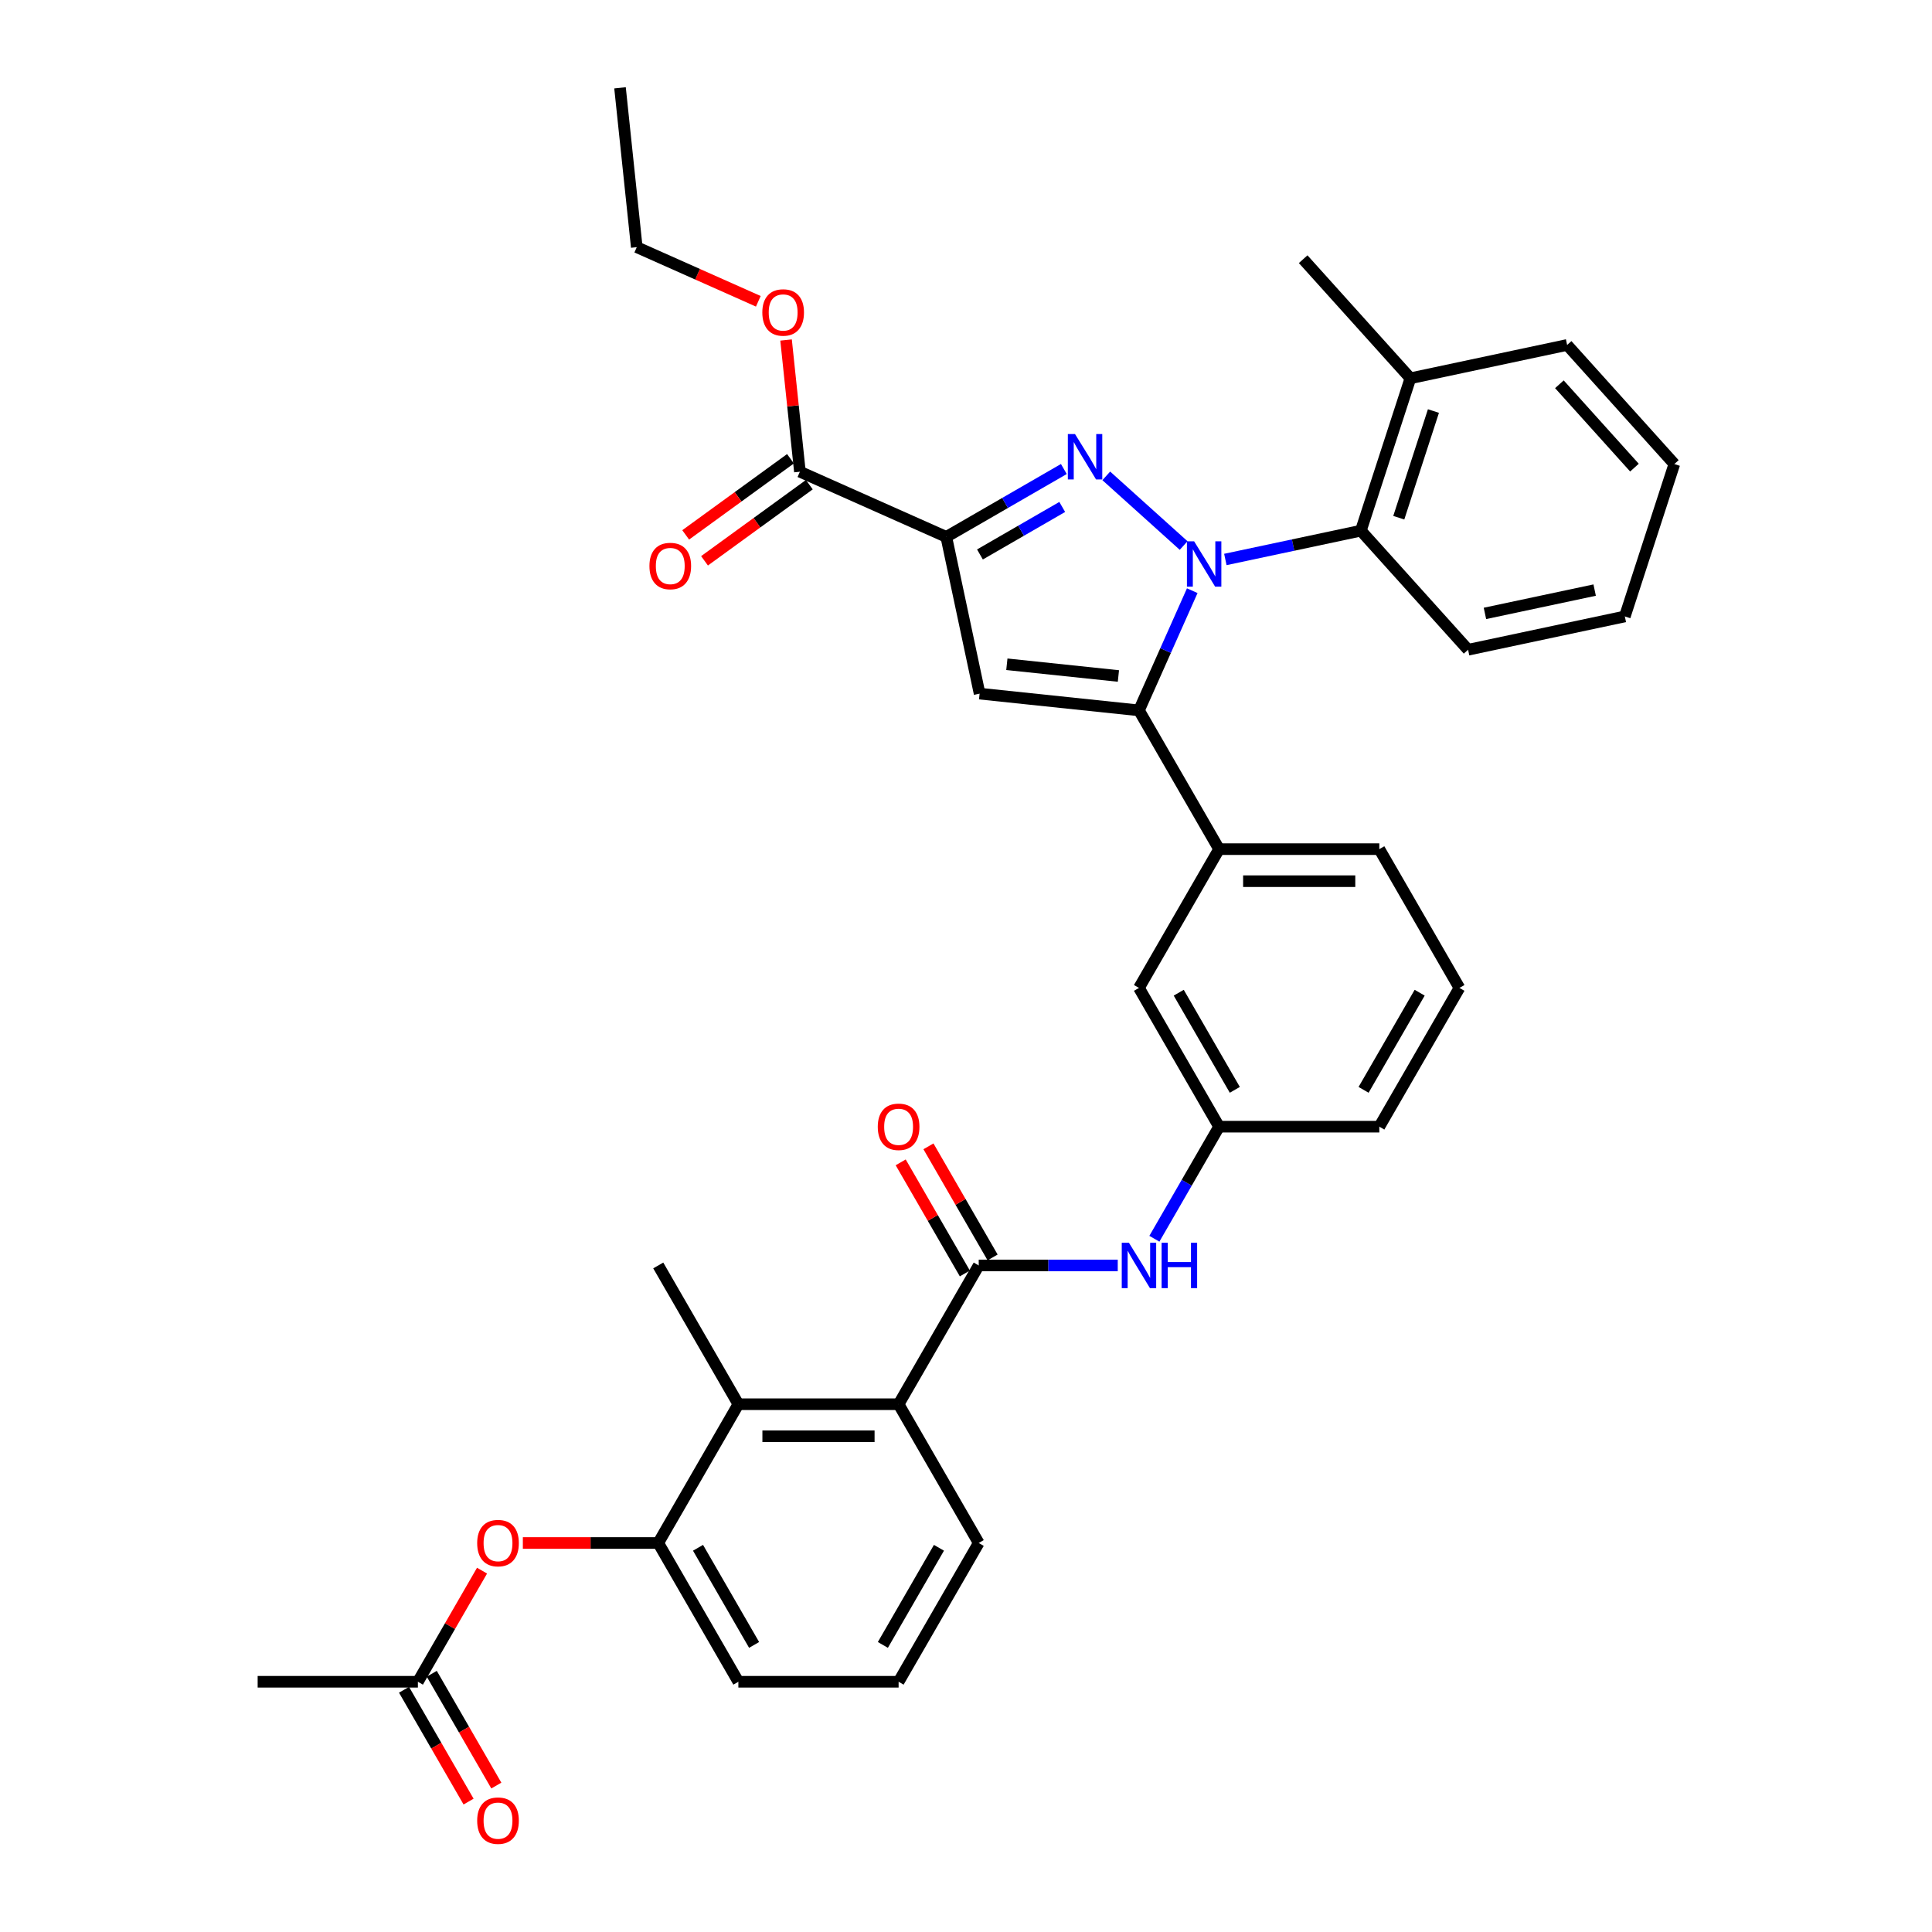 <?xml version='1.0' encoding='iso-8859-1'?>
<svg version='1.1' baseProfile='full'
              xmlns='http://www.w3.org/2000/svg'
                      xmlns:rdkit='http://www.rdkit.org/xml'
                      xmlns:xlink='http://www.w3.org/1999/xlink'
                  xml:space='preserve'
width='1000px' height='1000px' viewBox='0 0 1000 1000'>
<!-- END OF HEADER -->
<rect style='opacity:1.0;fill:#FFFFFF;stroke:none' width='1000' height='1000' x='0' y='0'> </rect>
<path class='bond-0' d='M 578.544,654.996 L 542.565,654.996' style='fill:none;fill-rule:evenodd;stroke:#0000FF;stroke-width:6px;stroke-linecap:butt;stroke-linejoin:miter;stroke-opacity:1' />
<path class='bond-0' d='M 542.565,654.996 L 506.586,654.996' style='fill:none;fill-rule:evenodd;stroke:#000000;stroke-width:6px;stroke-linecap:butt;stroke-linejoin:miter;stroke-opacity:1' />
<path class='bond-1' d='M 597.502,641.178 L 614.248,612.173' style='fill:none;fill-rule:evenodd;stroke:#0000FF;stroke-width:6px;stroke-linecap:butt;stroke-linejoin:miter;stroke-opacity:1' />
<path class='bond-1' d='M 614.248,612.173 L 630.994,583.169' style='fill:none;fill-rule:evenodd;stroke:#000000;stroke-width:6px;stroke-linecap:butt;stroke-linejoin:miter;stroke-opacity:1' />
<path class='bond-2' d='M 513.769,650.849 L 497.167,622.093' style='fill:none;fill-rule:evenodd;stroke:#000000;stroke-width:6px;stroke-linecap:butt;stroke-linejoin:miter;stroke-opacity:1' />
<path class='bond-2' d='M 497.167,622.093 L 480.564,593.337' style='fill:none;fill-rule:evenodd;stroke:#FF0000;stroke-width:6px;stroke-linecap:butt;stroke-linejoin:miter;stroke-opacity:1' />
<path class='bond-2' d='M 499.403,659.143 L 482.801,630.387' style='fill:none;fill-rule:evenodd;stroke:#000000;stroke-width:6px;stroke-linecap:butt;stroke-linejoin:miter;stroke-opacity:1' />
<path class='bond-2' d='M 482.801,630.387 L 466.199,601.631' style='fill:none;fill-rule:evenodd;stroke:#FF0000;stroke-width:6px;stroke-linecap:butt;stroke-linejoin:miter;stroke-opacity:1' />
<path class='bond-3' d='M 506.586,654.996 L 465.117,726.823' style='fill:none;fill-rule:evenodd;stroke:#000000;stroke-width:6px;stroke-linecap:butt;stroke-linejoin:miter;stroke-opacity:1' />
<path class='bond-4' d='M 465.117,726.823 L 382.178,726.823' style='fill:none;fill-rule:evenodd;stroke:#000000;stroke-width:6px;stroke-linecap:butt;stroke-linejoin:miter;stroke-opacity:1' />
<path class='bond-4' d='M 452.676,743.41 L 394.619,743.41' style='fill:none;fill-rule:evenodd;stroke:#000000;stroke-width:6px;stroke-linecap:butt;stroke-linejoin:miter;stroke-opacity:1' />
<path class='bond-5' d='M 465.117,726.823 L 506.586,798.65' style='fill:none;fill-rule:evenodd;stroke:#000000;stroke-width:6px;stroke-linecap:butt;stroke-linejoin:miter;stroke-opacity:1' />
<path class='bond-6' d='M 755.402,511.342 L 713.933,583.169' style='fill:none;fill-rule:evenodd;stroke:#000000;stroke-width:6px;stroke-linecap:butt;stroke-linejoin:miter;stroke-opacity:1' />
<path class='bond-6' d='M 734.817,513.822 L 705.788,564.101' style='fill:none;fill-rule:evenodd;stroke:#000000;stroke-width:6px;stroke-linecap:butt;stroke-linejoin:miter;stroke-opacity:1' />
<path class='bond-7' d='M 755.402,511.342 L 713.933,439.514' style='fill:none;fill-rule:evenodd;stroke:#000000;stroke-width:6px;stroke-linecap:butt;stroke-linejoin:miter;stroke-opacity:1' />
<path class='bond-8' d='M 713.933,583.169 L 630.994,583.169' style='fill:none;fill-rule:evenodd;stroke:#000000;stroke-width:6px;stroke-linecap:butt;stroke-linejoin:miter;stroke-opacity:1' />
<path class='bond-9' d='M 630.994,583.169 L 589.525,511.342' style='fill:none;fill-rule:evenodd;stroke:#000000;stroke-width:6px;stroke-linecap:butt;stroke-linejoin:miter;stroke-opacity:1' />
<path class='bond-9' d='M 639.139,564.101 L 610.111,513.822' style='fill:none;fill-rule:evenodd;stroke:#000000;stroke-width:6px;stroke-linecap:butt;stroke-linejoin:miter;stroke-opacity:1' />
<path class='bond-10' d='M 589.525,511.342 L 630.994,439.514' style='fill:none;fill-rule:evenodd;stroke:#000000;stroke-width:6px;stroke-linecap:butt;stroke-linejoin:miter;stroke-opacity:1' />
<path class='bond-11' d='M 630.994,439.514 L 713.933,439.514' style='fill:none;fill-rule:evenodd;stroke:#000000;stroke-width:6px;stroke-linecap:butt;stroke-linejoin:miter;stroke-opacity:1' />
<path class='bond-11' d='M 643.435,456.102 L 701.492,456.102' style='fill:none;fill-rule:evenodd;stroke:#000000;stroke-width:6px;stroke-linecap:butt;stroke-linejoin:miter;stroke-opacity:1' />
<path class='bond-12' d='M 630.994,439.514 L 589.525,367.687' style='fill:none;fill-rule:evenodd;stroke:#000000;stroke-width:6px;stroke-linecap:butt;stroke-linejoin:miter;stroke-opacity:1' />
<path class='bond-13' d='M 589.525,367.687 L 507.041,359.018' style='fill:none;fill-rule:evenodd;stroke:#000000;stroke-width:6px;stroke-linecap:butt;stroke-linejoin:miter;stroke-opacity:1' />
<path class='bond-13' d='M 578.886,349.89 L 521.147,343.822' style='fill:none;fill-rule:evenodd;stroke:#000000;stroke-width:6px;stroke-linecap:butt;stroke-linejoin:miter;stroke-opacity:1' />
<path class='bond-14' d='M 589.525,367.687 L 603.316,336.712' style='fill:none;fill-rule:evenodd;stroke:#000000;stroke-width:6px;stroke-linecap:butt;stroke-linejoin:miter;stroke-opacity:1' />
<path class='bond-14' d='M 603.316,336.712 L 617.107,305.737' style='fill:none;fill-rule:evenodd;stroke:#0000FF;stroke-width:6px;stroke-linecap:butt;stroke-linejoin:miter;stroke-opacity:1' />
<path class='bond-15' d='M 507.041,359.018 L 489.797,277.892' style='fill:none;fill-rule:evenodd;stroke:#000000;stroke-width:6px;stroke-linecap:butt;stroke-linejoin:miter;stroke-opacity:1' />
<path class='bond-16' d='M 489.797,277.892 L 520.22,260.327' style='fill:none;fill-rule:evenodd;stroke:#000000;stroke-width:6px;stroke-linecap:butt;stroke-linejoin:miter;stroke-opacity:1' />
<path class='bond-16' d='M 520.22,260.327 L 550.643,242.762' style='fill:none;fill-rule:evenodd;stroke:#0000FF;stroke-width:6px;stroke-linecap:butt;stroke-linejoin:miter;stroke-opacity:1' />
<path class='bond-16' d='M 507.217,286.988 L 528.513,274.692' style='fill:none;fill-rule:evenodd;stroke:#000000;stroke-width:6px;stroke-linecap:butt;stroke-linejoin:miter;stroke-opacity:1' />
<path class='bond-16' d='M 528.513,274.692 L 549.81,262.397' style='fill:none;fill-rule:evenodd;stroke:#0000FF;stroke-width:6px;stroke-linecap:butt;stroke-linejoin:miter;stroke-opacity:1' />
<path class='bond-17' d='M 489.797,277.892 L 414.028,244.157' style='fill:none;fill-rule:evenodd;stroke:#000000;stroke-width:6px;stroke-linecap:butt;stroke-linejoin:miter;stroke-opacity:1' />
<path class='bond-18' d='M 572.605,246.31 L 612.647,282.364' style='fill:none;fill-rule:evenodd;stroke:#0000FF;stroke-width:6px;stroke-linecap:butt;stroke-linejoin:miter;stroke-opacity:1' />
<path class='bond-19' d='M 634.24,289.585 L 669.313,282.13' style='fill:none;fill-rule:evenodd;stroke:#0000FF;stroke-width:6px;stroke-linecap:butt;stroke-linejoin:miter;stroke-opacity:1' />
<path class='bond-19' d='M 669.313,282.13 L 704.385,274.675' style='fill:none;fill-rule:evenodd;stroke:#000000;stroke-width:6px;stroke-linecap:butt;stroke-linejoin:miter;stroke-opacity:1' />
<path class='bond-20' d='M 414.028,244.157 L 410.446,210.073' style='fill:none;fill-rule:evenodd;stroke:#000000;stroke-width:6px;stroke-linecap:butt;stroke-linejoin:miter;stroke-opacity:1' />
<path class='bond-20' d='M 410.446,210.073 L 406.863,175.988' style='fill:none;fill-rule:evenodd;stroke:#FF0000;stroke-width:6px;stroke-linecap:butt;stroke-linejoin:miter;stroke-opacity:1' />
<path class='bond-21' d='M 409.153,237.448 L 382.032,257.153' style='fill:none;fill-rule:evenodd;stroke:#000000;stroke-width:6px;stroke-linecap:butt;stroke-linejoin:miter;stroke-opacity:1' />
<path class='bond-21' d='M 382.032,257.153 L 354.91,276.858' style='fill:none;fill-rule:evenodd;stroke:#FF0000;stroke-width:6px;stroke-linecap:butt;stroke-linejoin:miter;stroke-opacity:1' />
<path class='bond-21' d='M 418.903,250.867 L 391.782,270.572' style='fill:none;fill-rule:evenodd;stroke:#000000;stroke-width:6px;stroke-linecap:butt;stroke-linejoin:miter;stroke-opacity:1' />
<path class='bond-21' d='M 391.782,270.572 L 364.66,290.277' style='fill:none;fill-rule:evenodd;stroke:#FF0000;stroke-width:6px;stroke-linecap:butt;stroke-linejoin:miter;stroke-opacity:1' />
<path class='bond-22' d='M 392.503,155.949 L 361.047,141.944' style='fill:none;fill-rule:evenodd;stroke:#FF0000;stroke-width:6px;stroke-linecap:butt;stroke-linejoin:miter;stroke-opacity:1' />
<path class='bond-22' d='M 361.047,141.944 L 329.591,127.939' style='fill:none;fill-rule:evenodd;stroke:#000000;stroke-width:6px;stroke-linecap:butt;stroke-linejoin:miter;stroke-opacity:1' />
<path class='bond-23' d='M 329.591,127.939 L 320.921,45.455' style='fill:none;fill-rule:evenodd;stroke:#000000;stroke-width:6px;stroke-linecap:butt;stroke-linejoin:miter;stroke-opacity:1' />
<path class='bond-24' d='M 704.385,274.675 L 730.015,195.796' style='fill:none;fill-rule:evenodd;stroke:#000000;stroke-width:6px;stroke-linecap:butt;stroke-linejoin:miter;stroke-opacity:1' />
<path class='bond-24' d='M 724.006,267.969 L 741.946,212.754' style='fill:none;fill-rule:evenodd;stroke:#000000;stroke-width:6px;stroke-linecap:butt;stroke-linejoin:miter;stroke-opacity:1' />
<path class='bond-25' d='M 704.385,274.675 L 759.882,336.311' style='fill:none;fill-rule:evenodd;stroke:#000000;stroke-width:6px;stroke-linecap:butt;stroke-linejoin:miter;stroke-opacity:1' />
<path class='bond-26' d='M 730.015,195.796 L 811.141,178.552' style='fill:none;fill-rule:evenodd;stroke:#000000;stroke-width:6px;stroke-linecap:butt;stroke-linejoin:miter;stroke-opacity:1' />
<path class='bond-27' d='M 730.015,195.796 L 674.518,134.16' style='fill:none;fill-rule:evenodd;stroke:#000000;stroke-width:6px;stroke-linecap:butt;stroke-linejoin:miter;stroke-opacity:1' />
<path class='bond-28' d='M 811.141,178.552 L 866.638,240.187' style='fill:none;fill-rule:evenodd;stroke:#000000;stroke-width:6px;stroke-linecap:butt;stroke-linejoin:miter;stroke-opacity:1' />
<path class='bond-28' d='M 807.139,198.897 L 845.986,242.041' style='fill:none;fill-rule:evenodd;stroke:#000000;stroke-width:6px;stroke-linecap:butt;stroke-linejoin:miter;stroke-opacity:1' />
<path class='bond-29' d='M 866.638,240.187 L 841.009,319.067' style='fill:none;fill-rule:evenodd;stroke:#000000;stroke-width:6px;stroke-linecap:butt;stroke-linejoin:miter;stroke-opacity:1' />
<path class='bond-30' d='M 841.009,319.067 L 759.882,336.311' style='fill:none;fill-rule:evenodd;stroke:#000000;stroke-width:6px;stroke-linecap:butt;stroke-linejoin:miter;stroke-opacity:1' />
<path class='bond-30' d='M 825.391,305.428 L 768.602,317.499' style='fill:none;fill-rule:evenodd;stroke:#000000;stroke-width:6px;stroke-linecap:butt;stroke-linejoin:miter;stroke-opacity:1' />
<path class='bond-31' d='M 382.178,726.823 L 340.709,798.65' style='fill:none;fill-rule:evenodd;stroke:#000000;stroke-width:6px;stroke-linecap:butt;stroke-linejoin:miter;stroke-opacity:1' />
<path class='bond-32' d='M 382.178,726.823 L 340.709,654.996' style='fill:none;fill-rule:evenodd;stroke:#000000;stroke-width:6px;stroke-linecap:butt;stroke-linejoin:miter;stroke-opacity:1' />
<path class='bond-33' d='M 506.586,798.65 L 465.117,870.477' style='fill:none;fill-rule:evenodd;stroke:#000000;stroke-width:6px;stroke-linecap:butt;stroke-linejoin:miter;stroke-opacity:1' />
<path class='bond-33' d='M 486,801.13 L 456.972,851.409' style='fill:none;fill-rule:evenodd;stroke:#000000;stroke-width:6px;stroke-linecap:butt;stroke-linejoin:miter;stroke-opacity:1' />
<path class='bond-34' d='M 340.709,798.65 L 382.178,870.477' style='fill:none;fill-rule:evenodd;stroke:#000000;stroke-width:6px;stroke-linecap:butt;stroke-linejoin:miter;stroke-opacity:1' />
<path class='bond-34' d='M 361.295,801.13 L 390.323,851.409' style='fill:none;fill-rule:evenodd;stroke:#000000;stroke-width:6px;stroke-linecap:butt;stroke-linejoin:miter;stroke-opacity:1' />
<path class='bond-35' d='M 340.709,798.65 L 305.667,798.65' style='fill:none;fill-rule:evenodd;stroke:#000000;stroke-width:6px;stroke-linecap:butt;stroke-linejoin:miter;stroke-opacity:1' />
<path class='bond-35' d='M 305.667,798.65 L 270.626,798.65' style='fill:none;fill-rule:evenodd;stroke:#FF0000;stroke-width:6px;stroke-linecap:butt;stroke-linejoin:miter;stroke-opacity:1' />
<path class='bond-36' d='M 465.117,870.477 L 382.178,870.477' style='fill:none;fill-rule:evenodd;stroke:#000000;stroke-width:6px;stroke-linecap:butt;stroke-linejoin:miter;stroke-opacity:1' />
<path class='bond-37' d='M 249.505,812.965 L 232.903,841.721' style='fill:none;fill-rule:evenodd;stroke:#FF0000;stroke-width:6px;stroke-linecap:butt;stroke-linejoin:miter;stroke-opacity:1' />
<path class='bond-37' d='M 232.903,841.721 L 216.301,870.477' style='fill:none;fill-rule:evenodd;stroke:#000000;stroke-width:6px;stroke-linecap:butt;stroke-linejoin:miter;stroke-opacity:1' />
<path class='bond-38' d='M 216.301,870.477 L 133.362,870.477' style='fill:none;fill-rule:evenodd;stroke:#000000;stroke-width:6px;stroke-linecap:butt;stroke-linejoin:miter;stroke-opacity:1' />
<path class='bond-39' d='M 209.118,874.624 L 225.826,903.562' style='fill:none;fill-rule:evenodd;stroke:#000000;stroke-width:6px;stroke-linecap:butt;stroke-linejoin:miter;stroke-opacity:1' />
<path class='bond-39' d='M 225.826,903.562 L 242.533,932.5' style='fill:none;fill-rule:evenodd;stroke:#FF0000;stroke-width:6px;stroke-linecap:butt;stroke-linejoin:miter;stroke-opacity:1' />
<path class='bond-39' d='M 223.483,866.33 L 240.191,895.268' style='fill:none;fill-rule:evenodd;stroke:#000000;stroke-width:6px;stroke-linecap:butt;stroke-linejoin:miter;stroke-opacity:1' />
<path class='bond-39' d='M 240.191,895.268 L 256.899,924.206' style='fill:none;fill-rule:evenodd;stroke:#FF0000;stroke-width:6px;stroke-linecap:butt;stroke-linejoin:miter;stroke-opacity:1' />
<path  class='atom-0' d='M 584.333 643.251
L 592.03 655.692
Q 592.793 656.92, 594.02 659.143
Q 595.248 661.365, 595.314 661.498
L 595.314 643.251
L 598.433 643.251
L 598.433 666.74
L 595.214 666.74
L 586.954 653.138
Q 585.992 651.545, 584.963 649.721
Q 583.968 647.896, 583.669 647.332
L 583.669 666.74
L 580.617 666.74
L 580.617 643.251
L 584.333 643.251
' fill='#0000FF'/>
<path  class='atom-0' d='M 601.252 643.251
L 604.437 643.251
L 604.437 653.237
L 616.447 653.237
L 616.447 643.251
L 619.632 643.251
L 619.632 666.74
L 616.447 666.74
L 616.447 655.891
L 604.437 655.891
L 604.437 666.74
L 601.252 666.74
L 601.252 643.251
' fill='#0000FF'/>
<path  class='atom-2' d='M 454.335 583.235
Q 454.335 577.595, 457.122 574.443
Q 459.908 571.292, 465.117 571.292
Q 470.325 571.292, 473.112 574.443
Q 475.899 577.595, 475.899 583.235
Q 475.899 588.941, 473.079 592.192
Q 470.259 595.41, 465.117 595.41
Q 459.941 595.41, 457.122 592.192
Q 454.335 588.974, 454.335 583.235
M 465.117 592.756
Q 468.7 592.756, 470.624 590.368
Q 472.581 587.946, 472.581 583.235
Q 472.581 578.624, 470.624 576.301
Q 468.7 573.946, 465.117 573.946
Q 461.534 573.946, 459.577 576.268
Q 457.652 578.59, 457.652 583.235
Q 457.652 587.979, 459.577 590.368
Q 461.534 592.756, 465.117 592.756
' fill='#FF0000'/>
<path  class='atom-13' d='M 556.432 224.678
L 564.128 237.119
Q 564.891 238.347, 566.119 240.569
Q 567.346 242.792, 567.413 242.925
L 567.413 224.678
L 570.531 224.678
L 570.531 248.166
L 567.313 248.166
L 559.053 234.565
Q 558.09 232.972, 557.062 231.147
Q 556.067 229.323, 555.768 228.759
L 555.768 248.166
L 552.716 248.166
L 552.716 224.678
L 556.432 224.678
' fill='#0000FF'/>
<path  class='atom-14' d='M 618.067 280.175
L 625.764 292.616
Q 626.527 293.843, 627.754 296.066
Q 628.982 298.289, 629.048 298.422
L 629.048 280.175
L 632.167 280.175
L 632.167 303.663
L 628.949 303.663
L 620.688 290.061
Q 619.726 288.469, 618.697 286.644
Q 617.702 284.82, 617.404 284.256
L 617.404 303.663
L 614.351 303.663
L 614.351 280.175
L 618.067 280.175
' fill='#0000FF'/>
<path  class='atom-16' d='M 394.577 161.739
Q 394.577 156.1, 397.364 152.948
Q 400.15 149.796, 405.359 149.796
Q 410.567 149.796, 413.354 152.948
Q 416.141 156.1, 416.141 161.739
Q 416.141 167.446, 413.321 170.697
Q 410.501 173.915, 405.359 173.915
Q 400.183 173.915, 397.364 170.697
Q 394.577 167.479, 394.577 161.739
M 405.359 171.261
Q 408.942 171.261, 410.866 168.872
Q 412.823 166.45, 412.823 161.739
Q 412.823 157.128, 410.866 154.806
Q 408.942 152.45, 405.359 152.45
Q 401.776 152.45, 399.819 154.773
Q 397.894 157.095, 397.894 161.739
Q 397.894 166.484, 399.819 168.872
Q 401.776 171.261, 405.359 171.261
' fill='#FF0000'/>
<path  class='atom-17' d='M 336.147 292.974
Q 336.147 287.334, 338.934 284.182
Q 341.721 281.031, 346.929 281.031
Q 352.138 281.031, 354.925 284.182
Q 357.712 287.334, 357.712 292.974
Q 357.712 298.68, 354.892 301.931
Q 352.072 305.149, 346.929 305.149
Q 341.754 305.149, 338.934 301.931
Q 336.147 298.713, 336.147 292.974
M 346.929 302.495
Q 350.512 302.495, 352.437 300.107
Q 354.394 297.685, 354.394 292.974
Q 354.394 288.363, 352.437 286.04
Q 350.512 283.685, 346.929 283.685
Q 343.347 283.685, 341.389 286.007
Q 339.465 288.329, 339.465 292.974
Q 339.465 297.718, 341.389 300.107
Q 343.347 302.495, 346.929 302.495
' fill='#FF0000'/>
<path  class='atom-33' d='M 246.988 798.716
Q 246.988 793.076, 249.775 789.924
Q 252.562 786.773, 257.77 786.773
Q 262.979 786.773, 265.765 789.924
Q 268.552 793.076, 268.552 798.716
Q 268.552 804.422, 265.732 807.673
Q 262.912 810.891, 257.77 810.891
Q 252.595 810.891, 249.775 807.673
Q 246.988 804.455, 246.988 798.716
M 257.77 808.237
Q 261.353 808.237, 263.277 805.849
Q 265.235 803.427, 265.235 798.716
Q 265.235 794.105, 263.277 791.782
Q 261.353 789.427, 257.77 789.427
Q 254.187 789.427, 252.23 791.749
Q 250.306 794.071, 250.306 798.716
Q 250.306 803.46, 252.23 805.849
Q 254.187 808.237, 257.77 808.237
' fill='#FF0000'/>
<path  class='atom-36' d='M 246.988 942.37
Q 246.988 936.73, 249.775 933.579
Q 252.562 930.427, 257.77 930.427
Q 262.979 930.427, 265.765 933.579
Q 268.552 936.73, 268.552 942.37
Q 268.552 948.076, 265.732 951.327
Q 262.912 954.545, 257.77 954.545
Q 252.595 954.545, 249.775 951.327
Q 246.988 948.109, 246.988 942.37
M 257.77 951.891
Q 261.353 951.891, 263.277 949.503
Q 265.235 947.081, 265.235 942.37
Q 265.235 937.759, 263.277 935.436
Q 261.353 933.081, 257.77 933.081
Q 254.187 933.081, 252.23 935.403
Q 250.306 937.725, 250.306 942.37
Q 250.306 947.114, 252.23 949.503
Q 254.187 951.891, 257.77 951.891
' fill='#FF0000'/>
</svg>
